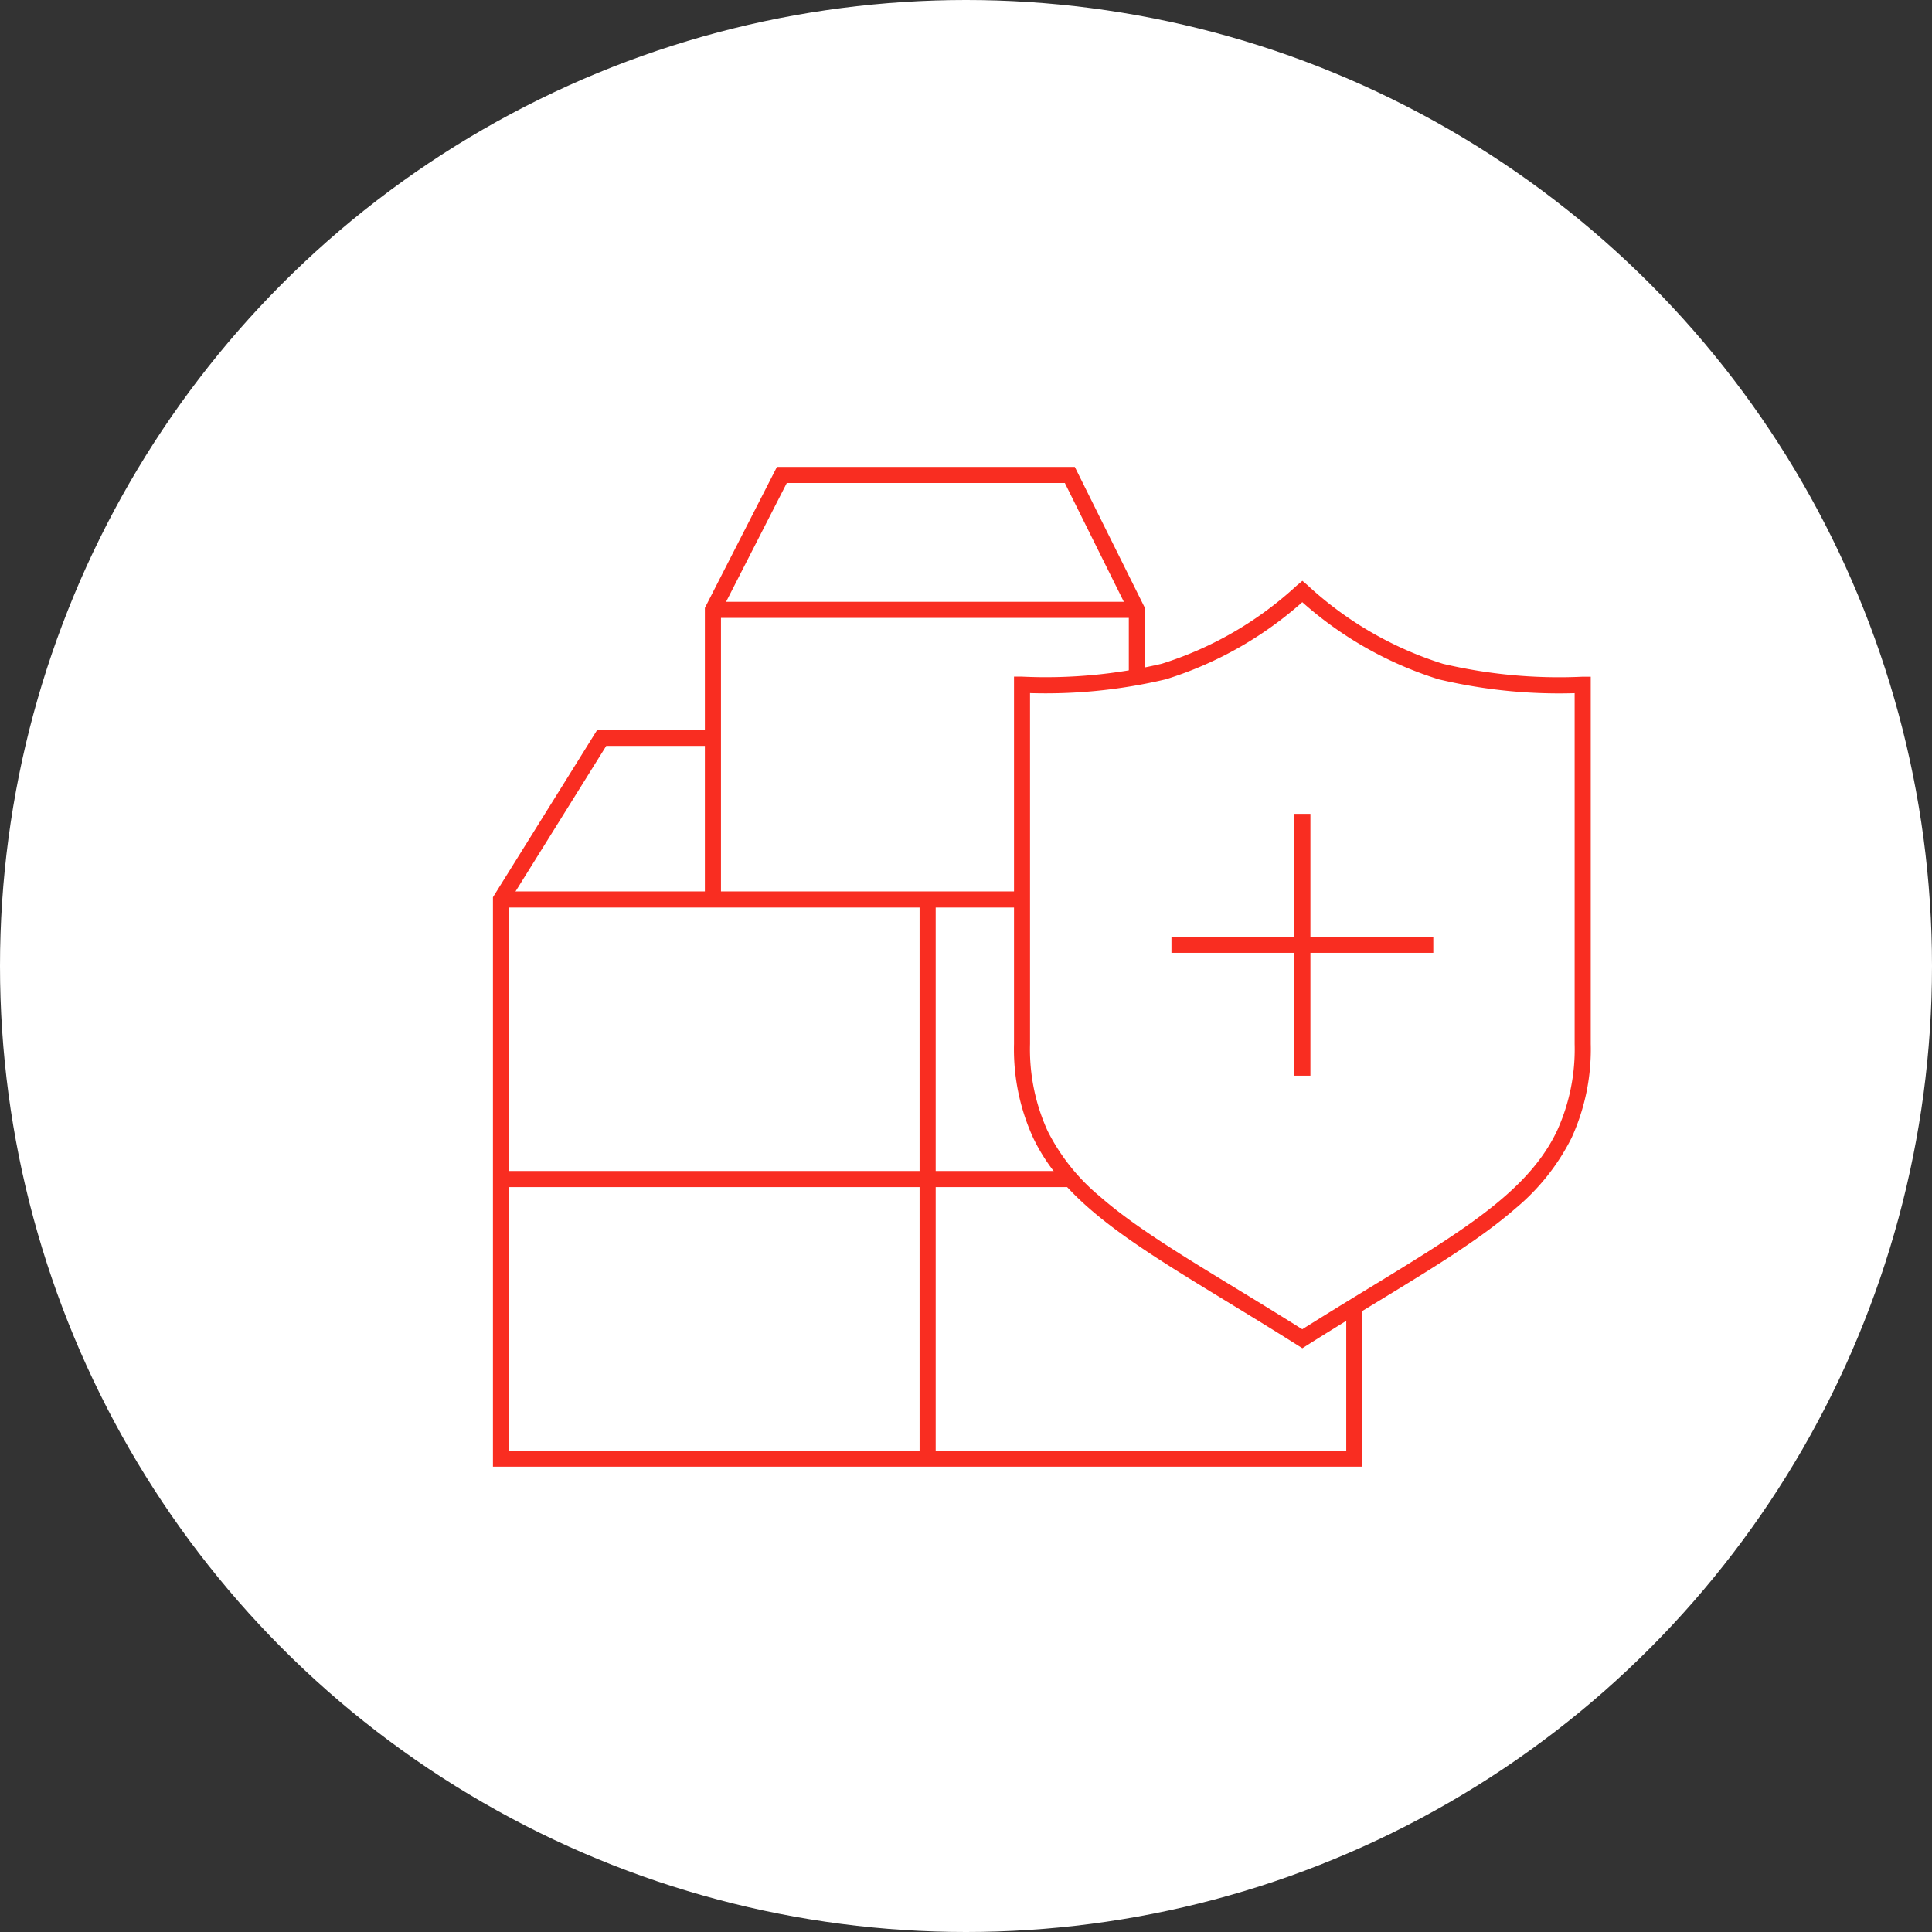 <svg xmlns="http://www.w3.org/2000/svg" width="120" height="120" viewBox="0 0 120 120">
  <rect x="0" y="0" width="120" height="120" fill="#333333" stroke="none"/>
  <g id="main_icon_02" transform="translate(-508 -841)">
    <circle id="楕円形_17" data-name="楕円形 17" cx="60" cy="60" r="60" transform="translate(508 841)" fill="#fff"/>
    <g id="main_icon_02-2" data-name="main_icon_02" transform="translate(245.718 774.913)">
      <path id="パス_268" data-name="パス 268" d="M306.432,111.415h-7.051l-6.482,10.4v35.371h54V121.812l-6.485-10.4h-7.459v1h6.9L345.9,122.1v34.085h-52V122.1l6.037-9.683h6.5v-1" fill="#f92d21"/>
      <rect id="長方形_1416" data-name="長方形 1416" width="1" height="34.624" transform="translate(319.399 122.059)" fill="#f92d21"/>
      <path id="パス_269" data-name="パス 269" d="M307.063,121.955V104.086l4.089-8h17.269l3.974,8v17.872h1V103.848l-4.355-8.761h-18.5l-4.477,8.758v18.11h1" fill="#f92d21"/>
      <rect id="長方形_1417" data-name="長方形 1417" width="26.332" height="1" transform="translate(306.563 103.465)" fill="#f92d21"/>
      <rect id="長方形_1418" data-name="長方形 1418" width="52.097" height="1" transform="translate(293.399 121.455)" fill="#f92d21"/>
      <rect id="長方形_1419" data-name="長方形 1419" width="52.51" height="1" transform="translate(293.193 138.819)" fill="#f92d21"/>
      <path id="パス_270" data-name="パス 270" d="M343.174,102.814c-6.522,5.544-10.609,5.8-17.41,5.8v22.313c0,8.9,6.2,11.228,17.41,18.311,11.215-7.083,17.412-9.408,17.412-18.311V108.618c-6.8,0-10.891-.26-17.412-5.8" fill="#fff"/>
      <path id="パス_271" data-name="パス 271" d="M343.174,102.814l-.324-.381a22.111,22.111,0,0,1-8.412,4.881,31.42,31.42,0,0,1-8.674.8h-.5v22.813a13.226,13.226,0,0,0,1.192,5.837c1.191,2.488,3.235,4.389,5.995,6.325s6.262,3.922,10.456,6.571l.267.169.267-.169c5.593-3.534,9.951-5.881,12.974-8.518a13.68,13.68,0,0,0,3.479-4.378,13.226,13.226,0,0,0,1.192-5.837V108.118h-.5a31.435,31.435,0,0,1-8.676-.8,22.111,22.111,0,0,1-8.412-4.881l-.324-.275-.324.275.324.381-.324.381a23.092,23.092,0,0,0,8.789,5.081,32.315,32.315,0,0,0,8.947.842v-.5h-.5v22.313a12.219,12.219,0,0,1-1.1,5.4c-1.077,2.255-2.962,4.042-5.666,5.938s-6.2,3.883-10.418,6.545l.267.423.267-.423c-5.621-3.548-9.969-5.9-12.848-8.426a12.668,12.668,0,0,1-3.235-4.057,12.234,12.234,0,0,1-1.094-5.4V108.618h-.5v.5a32.3,32.3,0,0,0,8.945-.842,23.092,23.092,0,0,0,8.789-5.081l-.324-.381-.324.381.324-.381" fill="#f92d21"/>
      <rect id="長方形_1420" data-name="長方形 1420" width="1" height="16.263" transform="translate(342.674 116.637)" fill="#f92d21"/>
      <rect id="長方形_1421" data-name="長方形 1421" width="16.264" height="1" transform="translate(335.043 124.269)" fill="#f92d21"/>
    </g>
  </g>
</svg>
